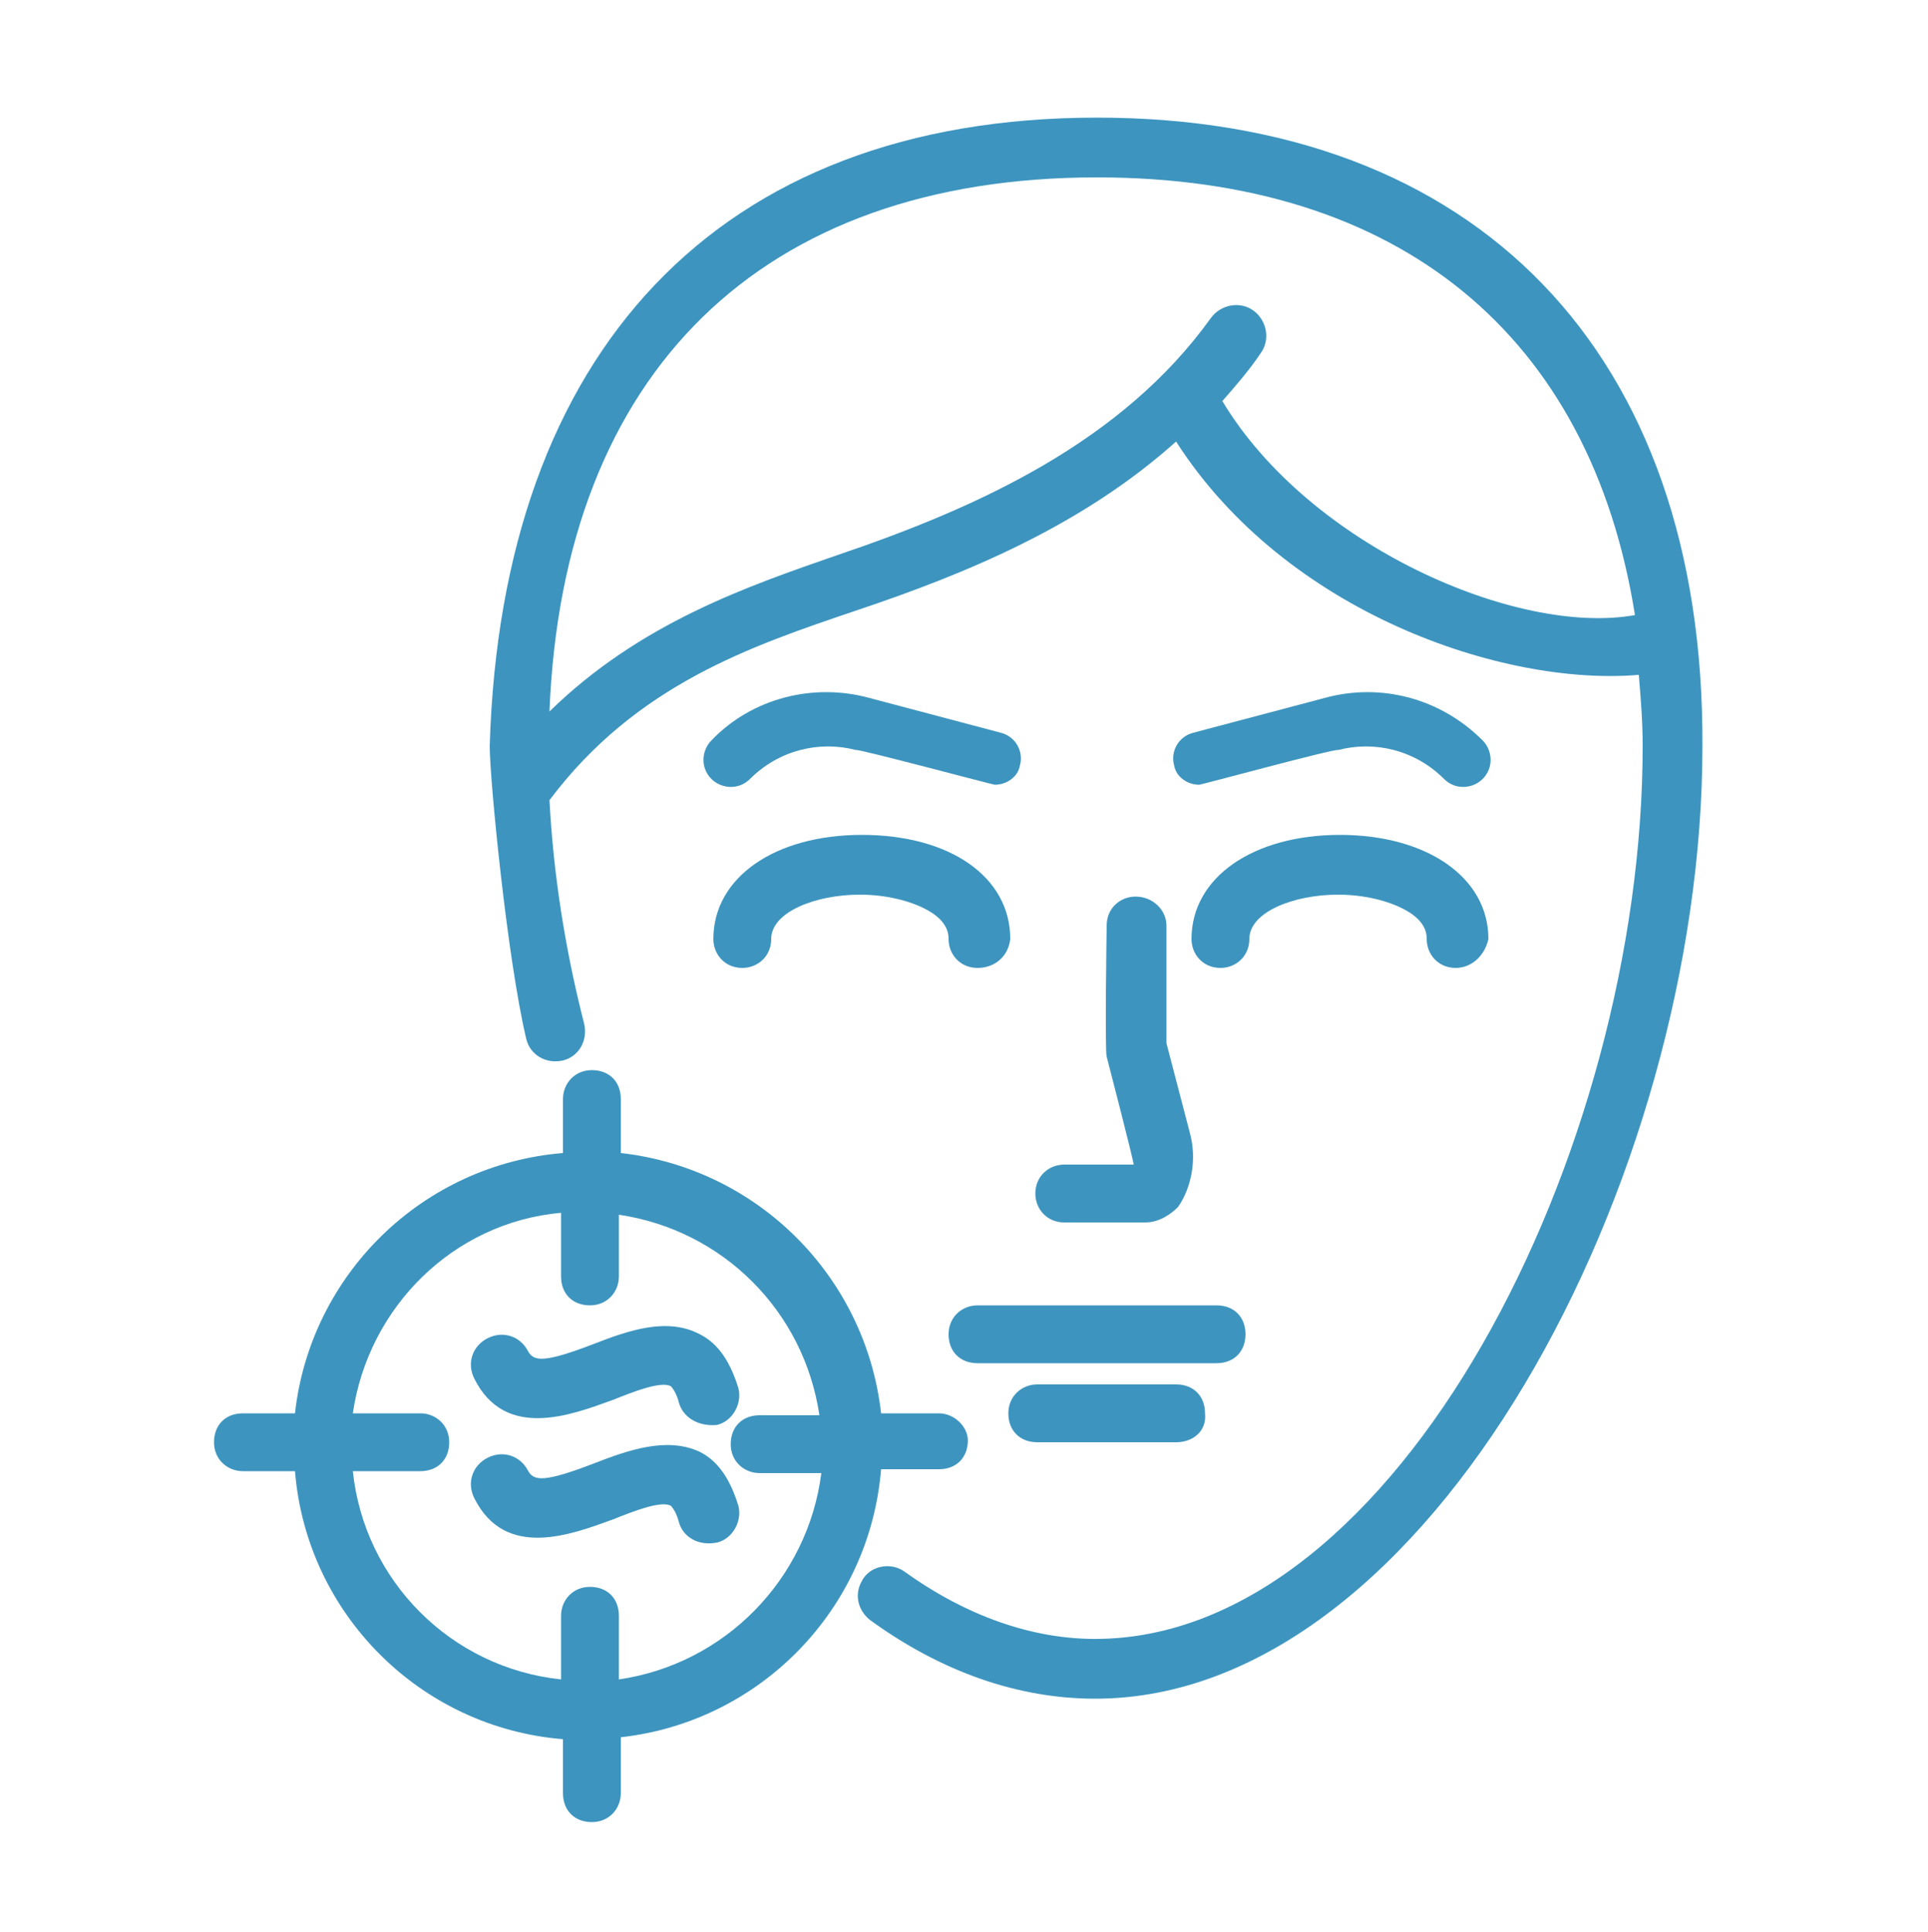 <?xml version="1.0" encoding="utf-8"?>
<!-- Generator: Adobe Illustrator 25.0.0, SVG Export Plug-In . SVG Version: 6.00 Build 0)  -->
<svg version="1.1" id="Layer_1" xmlns="http://www.w3.org/2000/svg" xmlns:xlink="http://www.w3.org/1999/xlink" x="0px" y="0px"
	 viewBox="0 0 100 100.2" style="enable-background:new 0 0 100 100.2;" xml:space="preserve">
<style type="text/css">
	.st0{fill:#4F7469;}
	.st1{fill:#5694BC;}
	.st2{fill:#E89F6D;}
	.st3{fill:none;stroke:#E89F6D;stroke-width:3;stroke-linecap:round;stroke-linejoin:round;stroke-miterlimit:10;}
	.st4{fill:none;stroke:#4F7469;stroke-width:2.8;stroke-linecap:round;stroke-linejoin:round;stroke-miterlimit:10;}
	.st5{fill:#3D95BF;}
</style>
<path class="st5" d="M62.2,40.7c-0.6,0-1.2-0.4-1.3-1c-0.2-0.7,0.2-1.5,1-1.7l6.8-1.8c2.9-0.8,6,0,8.2,2.2c0.5,0.5,0.6,1.4,0,2
	c-0.5,0.5-1.4,0.6-2,0c-1.5-1.5-3.6-2-5.5-1.5C69.3,38.8,62.3,40.7,62.2,40.7"/>
<path class="st5" d="M51.6,40.7c0.6,0,1.2-0.4,1.3-1c0.2-0.7-0.2-1.5-1-1.7l-6.8-1.8c-2.9-0.8-6.1,0-8.2,2.2c-0.5,0.5-0.6,1.4,0,2
	c0.5,0.5,1.4,0.6,2,0c1.5-1.5,3.6-2,5.5-1.5C44.4,38.8,51.5,40.7,51.6,40.7"/>
<path class="st5" d="M63.1,70.7H50.7c-0.9,0-1.5-0.6-1.5-1.5s0.7-1.5,1.5-1.5h12.4c0.9,0,1.5,0.6,1.5,1.5S64,70.7,63.1,70.7"/>
<path class="st5" d="M61,74.8h-7.2c-0.9,0-1.5-0.6-1.5-1.5c0-0.9,0.7-1.5,1.5-1.5H61c0.9,0,1.5,0.6,1.5,1.5
	C62.6,74.2,61.9,74.8,61,74.8"/>
<path class="st5" d="M59.4,63.4h-4.2c-0.9,0-1.5-0.7-1.5-1.5c0-0.9,0.7-1.5,1.5-1.5h3.6c0-0.2-1.4-5.6-1.4-5.6c-0.1-0.3,0-6.8,0-6.8
	c0-0.9,0.7-1.5,1.5-1.5c0.9,0,1.6,0.7,1.6,1.5c0,0,0,5.8,0,6.1l1.2,4.6c0.4,1.4,0.1,2.9-0.6,3.9C60.7,63,60.1,63.4,59.4,63.4"/>
<path class="st5" d="M50.7,50.2c-0.9,0-1.5-0.7-1.5-1.5c0-0.2,0-0.9-1.1-1.5c-0.9-0.5-2.2-0.8-3.5-0.8c-2.3,0-4.6,0.9-4.6,2.3
	c0,0.9-0.7,1.5-1.5,1.5c-0.9,0-1.5-0.7-1.5-1.5c0-3.2,3.2-5.4,7.7-5.4c4.6,0,7.7,2.2,7.7,5.4C52.3,49.6,51.6,50.2,50.7,50.2"/>
<path class="st5" d="M75.5,50.2c-0.9,0-1.5-0.7-1.5-1.5c0-0.2,0-0.9-1.1-1.5c-0.9-0.5-2.2-0.8-3.5-0.8c-2.3,0-4.6,0.9-4.6,2.3
	c0,0.9-0.7,1.5-1.5,1.5c-0.9,0-1.5-0.7-1.5-1.5c0-3.2,3.2-5.4,7.7-5.4s7.7,2.2,7.7,5.4C77,49.6,76.3,50.2,75.5,50.2"/>
<path class="st5" d="M56.9,6.1C37.2,6.1,26,18.3,25.4,38.7c0,1.7,0.9,11,1.9,15.2c0.2,0.8,1,1.3,1.9,1.1c0.8-0.2,1.3-1,1.1-1.9
	c-1-3.9-1.6-7.8-1.8-11.6c4.5-6,10.5-8,15.8-9.8c6-2,11.9-4.5,16.7-8.8c5.7,8.9,17,12.7,24,12.1c0.1,1.2,0.2,2.4,0.2,3.7
	c0,21-12.7,46.3-28.4,46.3c-3.3,0-6.7-1.2-9.9-3.5c-0.7-0.5-1.8-0.3-2.2,0.5l0,0c-0.4,0.7-0.2,1.5,0.4,2c3.7,2.7,7.7,4.1,11.7,4.1
	c17.4,0,31.5-27,31.5-49.4C88.4,18.3,76.6,6.1,56.9,6.1 M63.4,20.8c0.7-0.8,1.4-1.6,2-2.5c0.5-0.7,0.3-1.7-0.4-2.2
	c-0.7-0.5-1.7-0.3-2.2,0.4c-4.6,6.4-12,9.8-19.4,12.3c-4.6,1.6-10.2,3.5-14.9,8.1C29.2,19.3,39.5,9.2,56.9,9.2
	c15.7,0,25.6,8.2,27.9,22.7C78.7,33,67.9,28.3,63.4,20.8"/>
<path class="st5" d="M48.7,73.3h-3c-0.8-7.1-6.4-12.7-13.5-13.5V57c0-0.9-0.6-1.5-1.5-1.5c-0.9,0-1.5,0.7-1.5,1.5v2.8
	c-7.3,0.6-13.1,6.3-13.9,13.5h-2.7c-0.9,0-1.5,0.6-1.5,1.5c0,0.9,0.7,1.5,1.5,1.5h2.7c0.6,7.4,6.5,13.3,13.9,13.9v2.8
	c0,0.9,0.6,1.5,1.5,1.5c0.9,0,1.5-0.7,1.5-1.5v-2.9c7.2-0.8,12.9-6.6,13.5-13.9h3c0.9,0,1.5-0.6,1.5-1.5
	C50.2,74,49.5,73.3,48.7,73.3 M32.1,87.1v-3.3c0-0.9-0.6-1.5-1.5-1.5c-0.9,0-1.5,0.7-1.5,1.5v3.3c-5.7-0.6-10.2-5.1-10.8-10.8h3.5
	c0.9,0,1.5-0.6,1.5-1.5c0-0.9-0.7-1.5-1.5-1.5h-3.5c0.8-5.5,5.2-9.9,10.8-10.4v3.3c0,0.9,0.6,1.5,1.5,1.5c0.9,0,1.5-0.7,1.5-1.5V63
	c5.4,0.8,9.6,5,10.4,10.4h-3.1c-0.9,0-1.5,0.6-1.5,1.5c0,0.9,0.7,1.5,1.5,1.5h3.2C41.9,81.9,37.6,86.3,32.1,87.1"/>
<path class="st5" d="M35.2,72.7c-0.1-0.4-0.3-0.7-0.4-0.8c-0.5-0.3-2,0.3-3,0.7c-2.2,0.8-5.6,2.1-7.2-1.1c-0.4-0.8-0.1-1.7,0.7-2.1
	c0.8-0.4,1.7-0.1,2.1,0.7c0.3,0.5,0.8,0.6,3.4-0.4c1.8-0.7,3.8-1.4,5.5-0.5c1,0.5,1.6,1.5,2,2.8c0.2,0.8-0.3,1.7-1.1,1.9
	C36.2,74,35.4,73.5,35.2,72.7"/>
<path class="st5" d="M35.2,78.9c-0.1-0.4-0.3-0.7-0.4-0.8c-0.5-0.3-2,0.3-3,0.7c-2.2,0.8-5.6,2.1-7.2-1.1c-0.4-0.8-0.1-1.7,0.7-2.1
	c0.8-0.4,1.7-0.1,2.1,0.7c0.3,0.5,0.8,0.6,3.4-0.4c1.8-0.7,3.8-1.4,5.5-0.6c1,0.5,1.6,1.5,2,2.8c0.2,0.8-0.3,1.7-1.1,1.9
	C36.2,80.2,35.4,79.7,35.2,78.9"/>
</svg>
